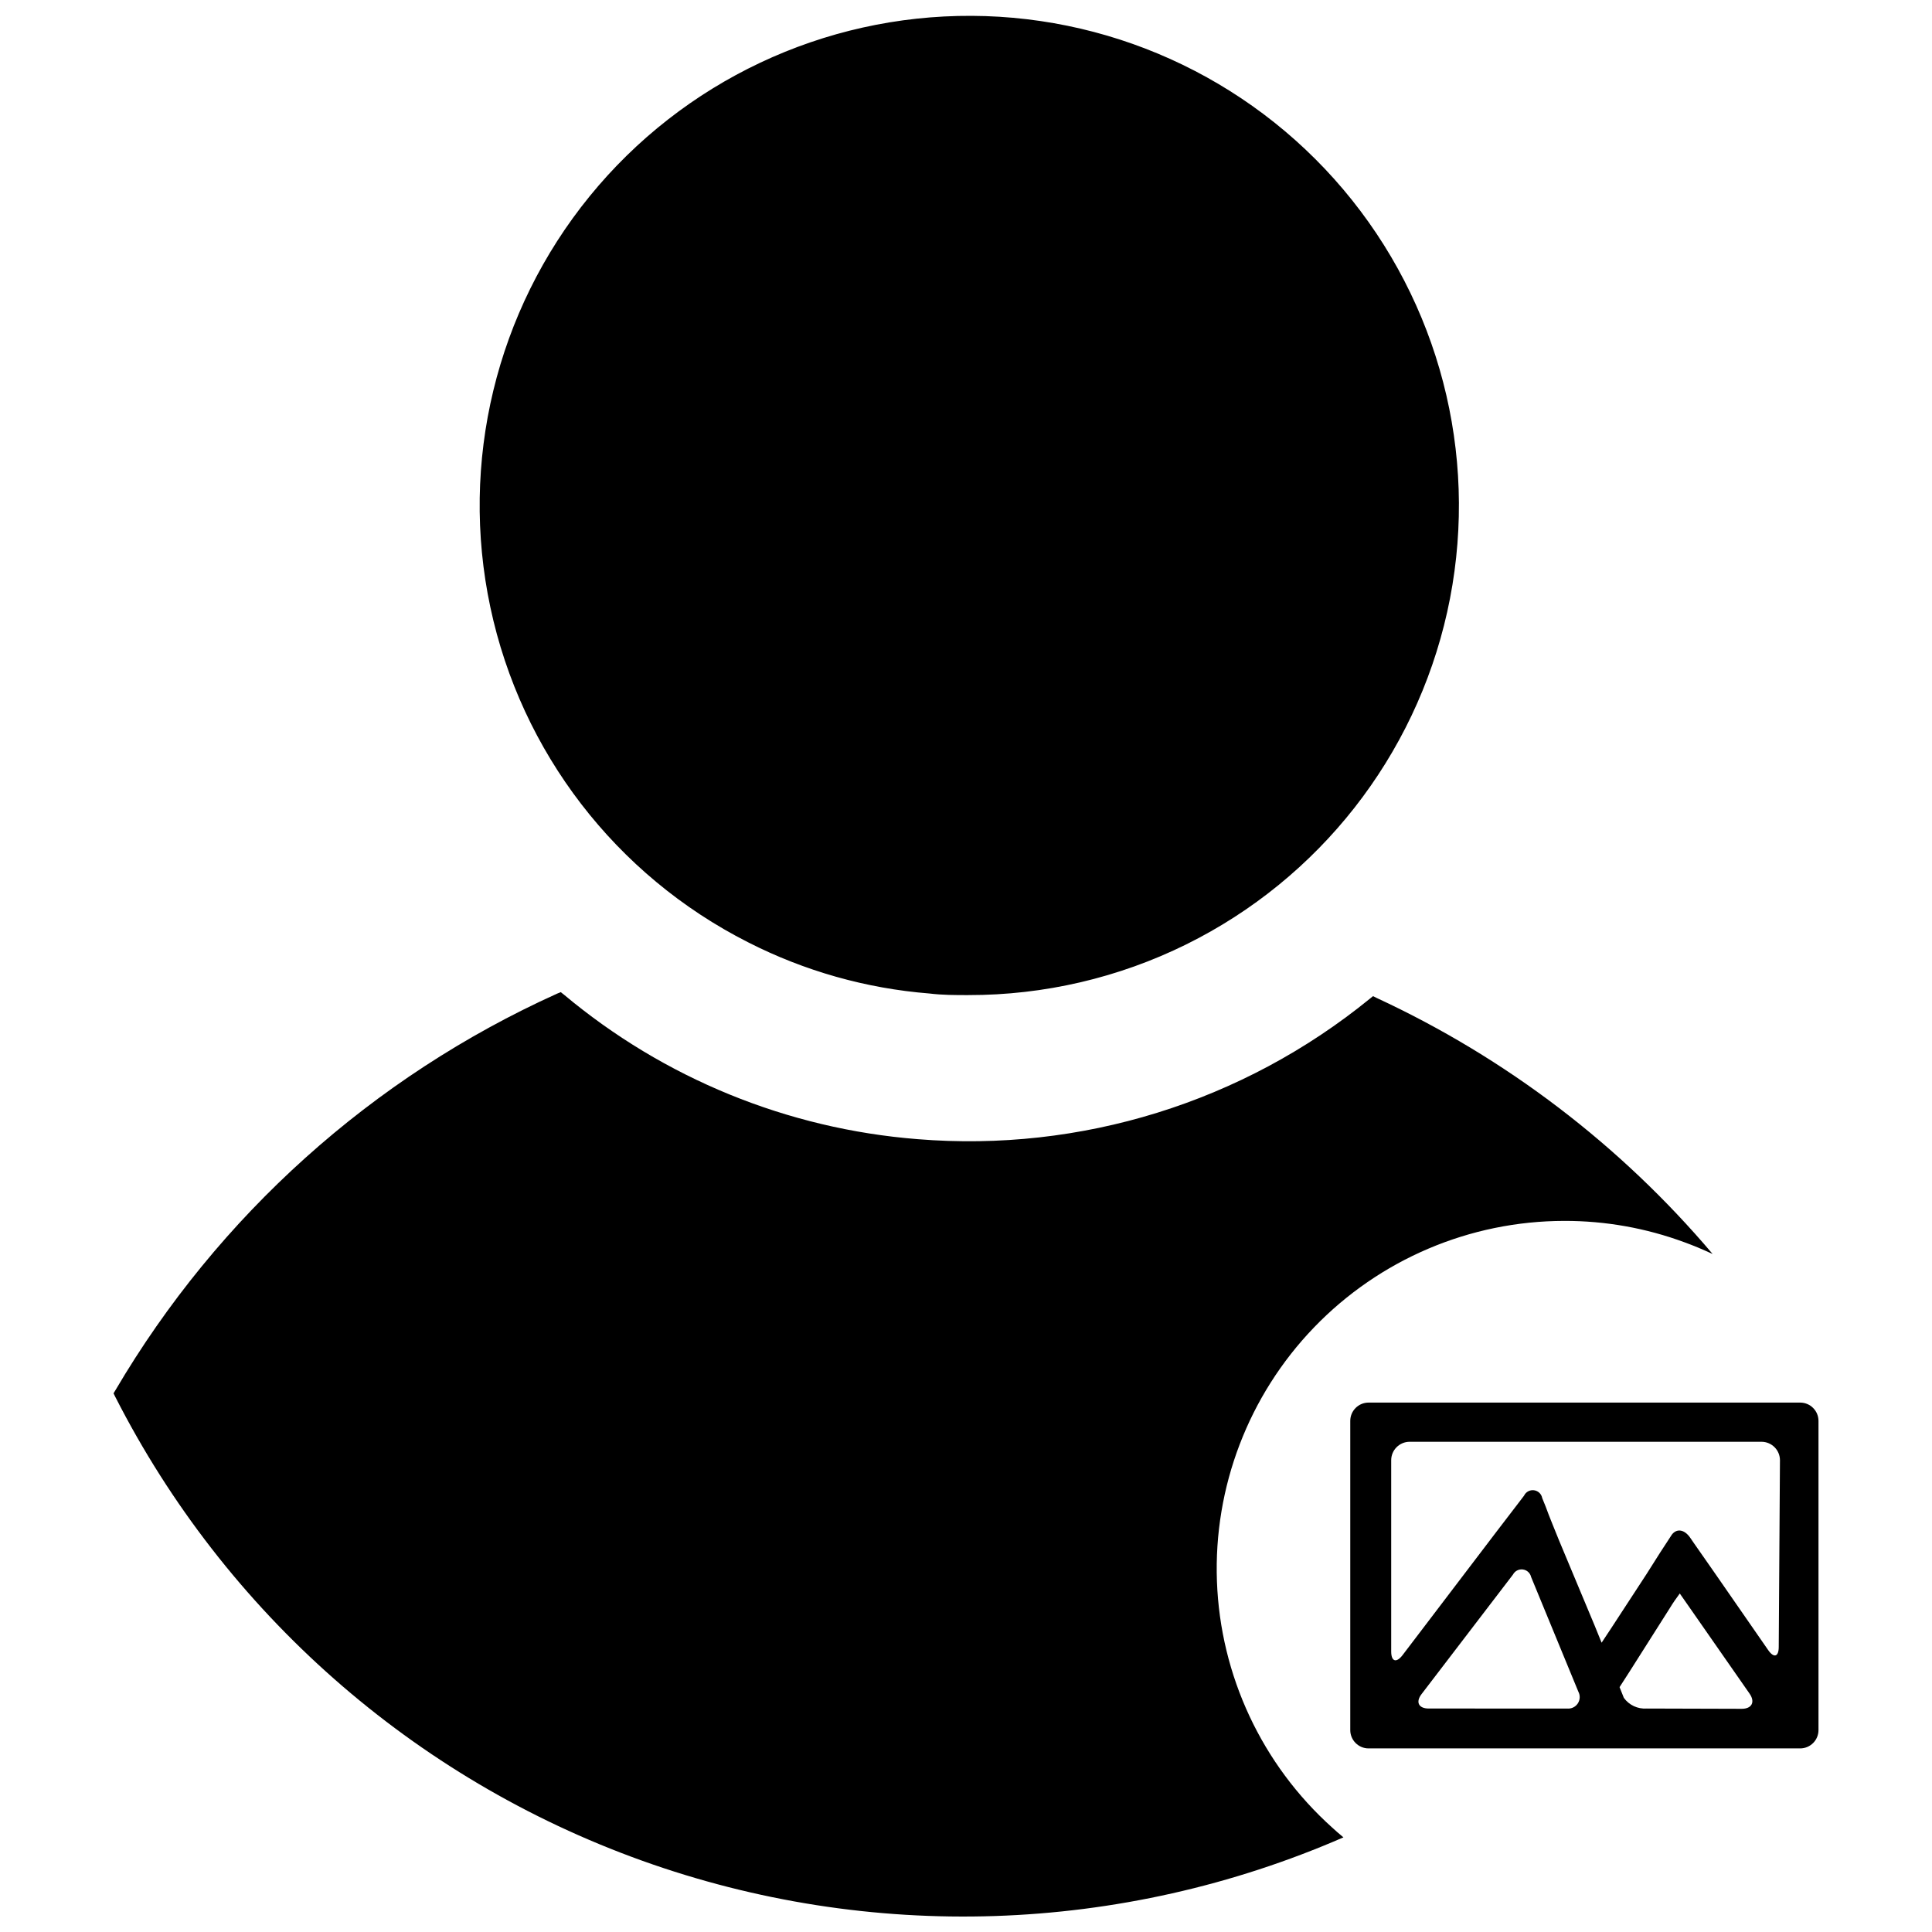 <?xml version="1.0" encoding="UTF-8"?>
<!-- Uploaded to: ICON Repo, www.iconrepo.com, Generator: ICON Repo Mixer Tools -->
<svg width="800px" height="800px" version="1.1" viewBox="144 144 512 512" xmlns="http://www.w3.org/2000/svg">
 <defs>
  <clipPath id="b">
   <path d="m271 148.09h260v259.91h-260z"/>
  </clipPath>
  <clipPath id="a">
   <path d="m174 406h424v245.9h-424z"/>
  </clipPath>
 </defs>
 <path d="m457.7 392.71c-20.871 10.305-44.16 14.73-67.359 12.797-16.512-1.316-32.605-5.871-47.363-13.402-34.512-17.531-59.234-49.738-67.246-87.609-8.012-37.871 1.547-77.336 26-107.34 24.453-30.008 61.172-47.332 99.883-47.129 38.707 0.203 75.246 17.914 99.383 48.176 24.137 30.266 33.277 69.824 24.867 107.61s-33.469 69.734-68.164 86.902z"/>
 <g clip-path="url(#b)">
  <path d="m400.66 407.71c-3.547 0-6.914 0-10.387-0.426h-0.004c-16.746-1.332-33.07-5.949-48.035-13.578-35.02-17.742-60.125-50.383-68.285-88.781-8.16-38.402 1.504-78.43 26.285-108.88 24.781-30.449 62.012-48.039 101.27-47.848s76.316 18.145 100.8 48.832c24.484 30.688 33.754 70.809 25.223 109.13-8.535 38.316-33.957 70.711-69.148 88.109-17.945 8.867-37.699 13.465-57.715 13.438zm0.316-256.07c-38.152-0.051-74.281 17.16-98.285 46.816s-33.309 68.578-25.312 105.89c7.996 37.305 32.434 68.992 66.484 86.207 14.547 7.426 30.41 11.922 46.691 13.223 36.949 3.031 73.359-10.336 99.57-36.555 26.211-26.219 39.57-62.633 36.531-99.582-2.559-29.805-15.559-57.746-36.711-78.898-21.152-21.152-49.094-34.152-78.898-36.711-3.367-0.387-6.523-0.387-10.07-0.387z"/>
 </g>
 <g clip-path="url(#a)">
  <path d="m597.84 476.31c-1.277-0.566-2.551-1.168-3.863-1.703-1.312-0.531-2.375-0.957-3.547-1.383v0.004c-10.211-3.785-21.02-5.703-31.906-5.676-25.012 0.027-48.938 10.215-66.293 28.227-17.352 18.012-26.641 42.305-25.73 67.297 0.91 24.996 11.934 48.547 30.547 65.254l1.383 1.242 1.594 1.348 0.004-0.004c-58.93 25.672-125.43 27.875-185.93 6.164-60.496-21.711-110.43-65.695-139.59-122.98l-0.422-0.852 0.496-0.816c27.207-46.266 68.078-82.977 116.99-105.08l1.027-0.426 0.852 0.672h0.004c26.496 22.188 59.246 35.57 93.699 38.289 43.246 3.535 86.18-9.789 119.83-37.188l0.887-0.711 0.992 0.496c34.234 15.875 64.602 39.02 88.984 67.82z"/>
 </g>
 <path d="m506.69 515.7c-2.684 0-4.856 2.176-4.856 4.859v81.93c0 2.68 2.172 4.856 4.856 4.856h114.37c2.684 0 4.859-2.176 4.859-4.856v-81.93c0-2.684-2.176-4.859-4.859-4.859zm15.953 81.078c-2.695 0-3.547-1.703-1.914-3.828l24.215-31.66v0.004c0.504-0.965 1.555-1.512 2.633-1.371 1.078 0.145 1.953 0.945 2.188 2.008l12.516 30.383c0.531 0.996 0.469 2.203-0.164 3.141-0.629 0.934-1.727 1.445-2.852 1.324zm57.75 0c-2.375 0.168-4.668-0.902-6.059-2.836-0.637-1.559-1.133-2.836-1.133-2.836l2.625-4.078 10.637-16.77c0.816-1.348 1.738-2.695 2.695-3.969l2.871 4.113 15.633 22.441c1.523 2.199 0.602 4.008-2.09 4.008zm34.992-16.344c0 2.66-1.277 3.051-2.801 0.852l-14.18-20.457-5.566-7.977-0.922-1.348c-1.523-2.199-3.547-2.516-4.856-0.816l-3.121 4.785-3.547 5.602-9.254 14.18-2.695 4.078-1.844-4.539-9.426-22.543c-0.992-2.481-2.695-6.559-3.547-8.969l-0.922-2.269c-0.195-1.094-1.074-1.934-2.176-2.078-1.102-0.148-2.172 0.438-2.644 1.441l-1.488 1.949-5.922 7.731-24.816 32.617c-1.629 2.09-2.977 1.668-2.977-1.027v-50.664c0-2.703 2.191-4.894 4.891-4.894h93.238c2.703 0 4.894 2.191 4.894 4.894z"/>
</svg>